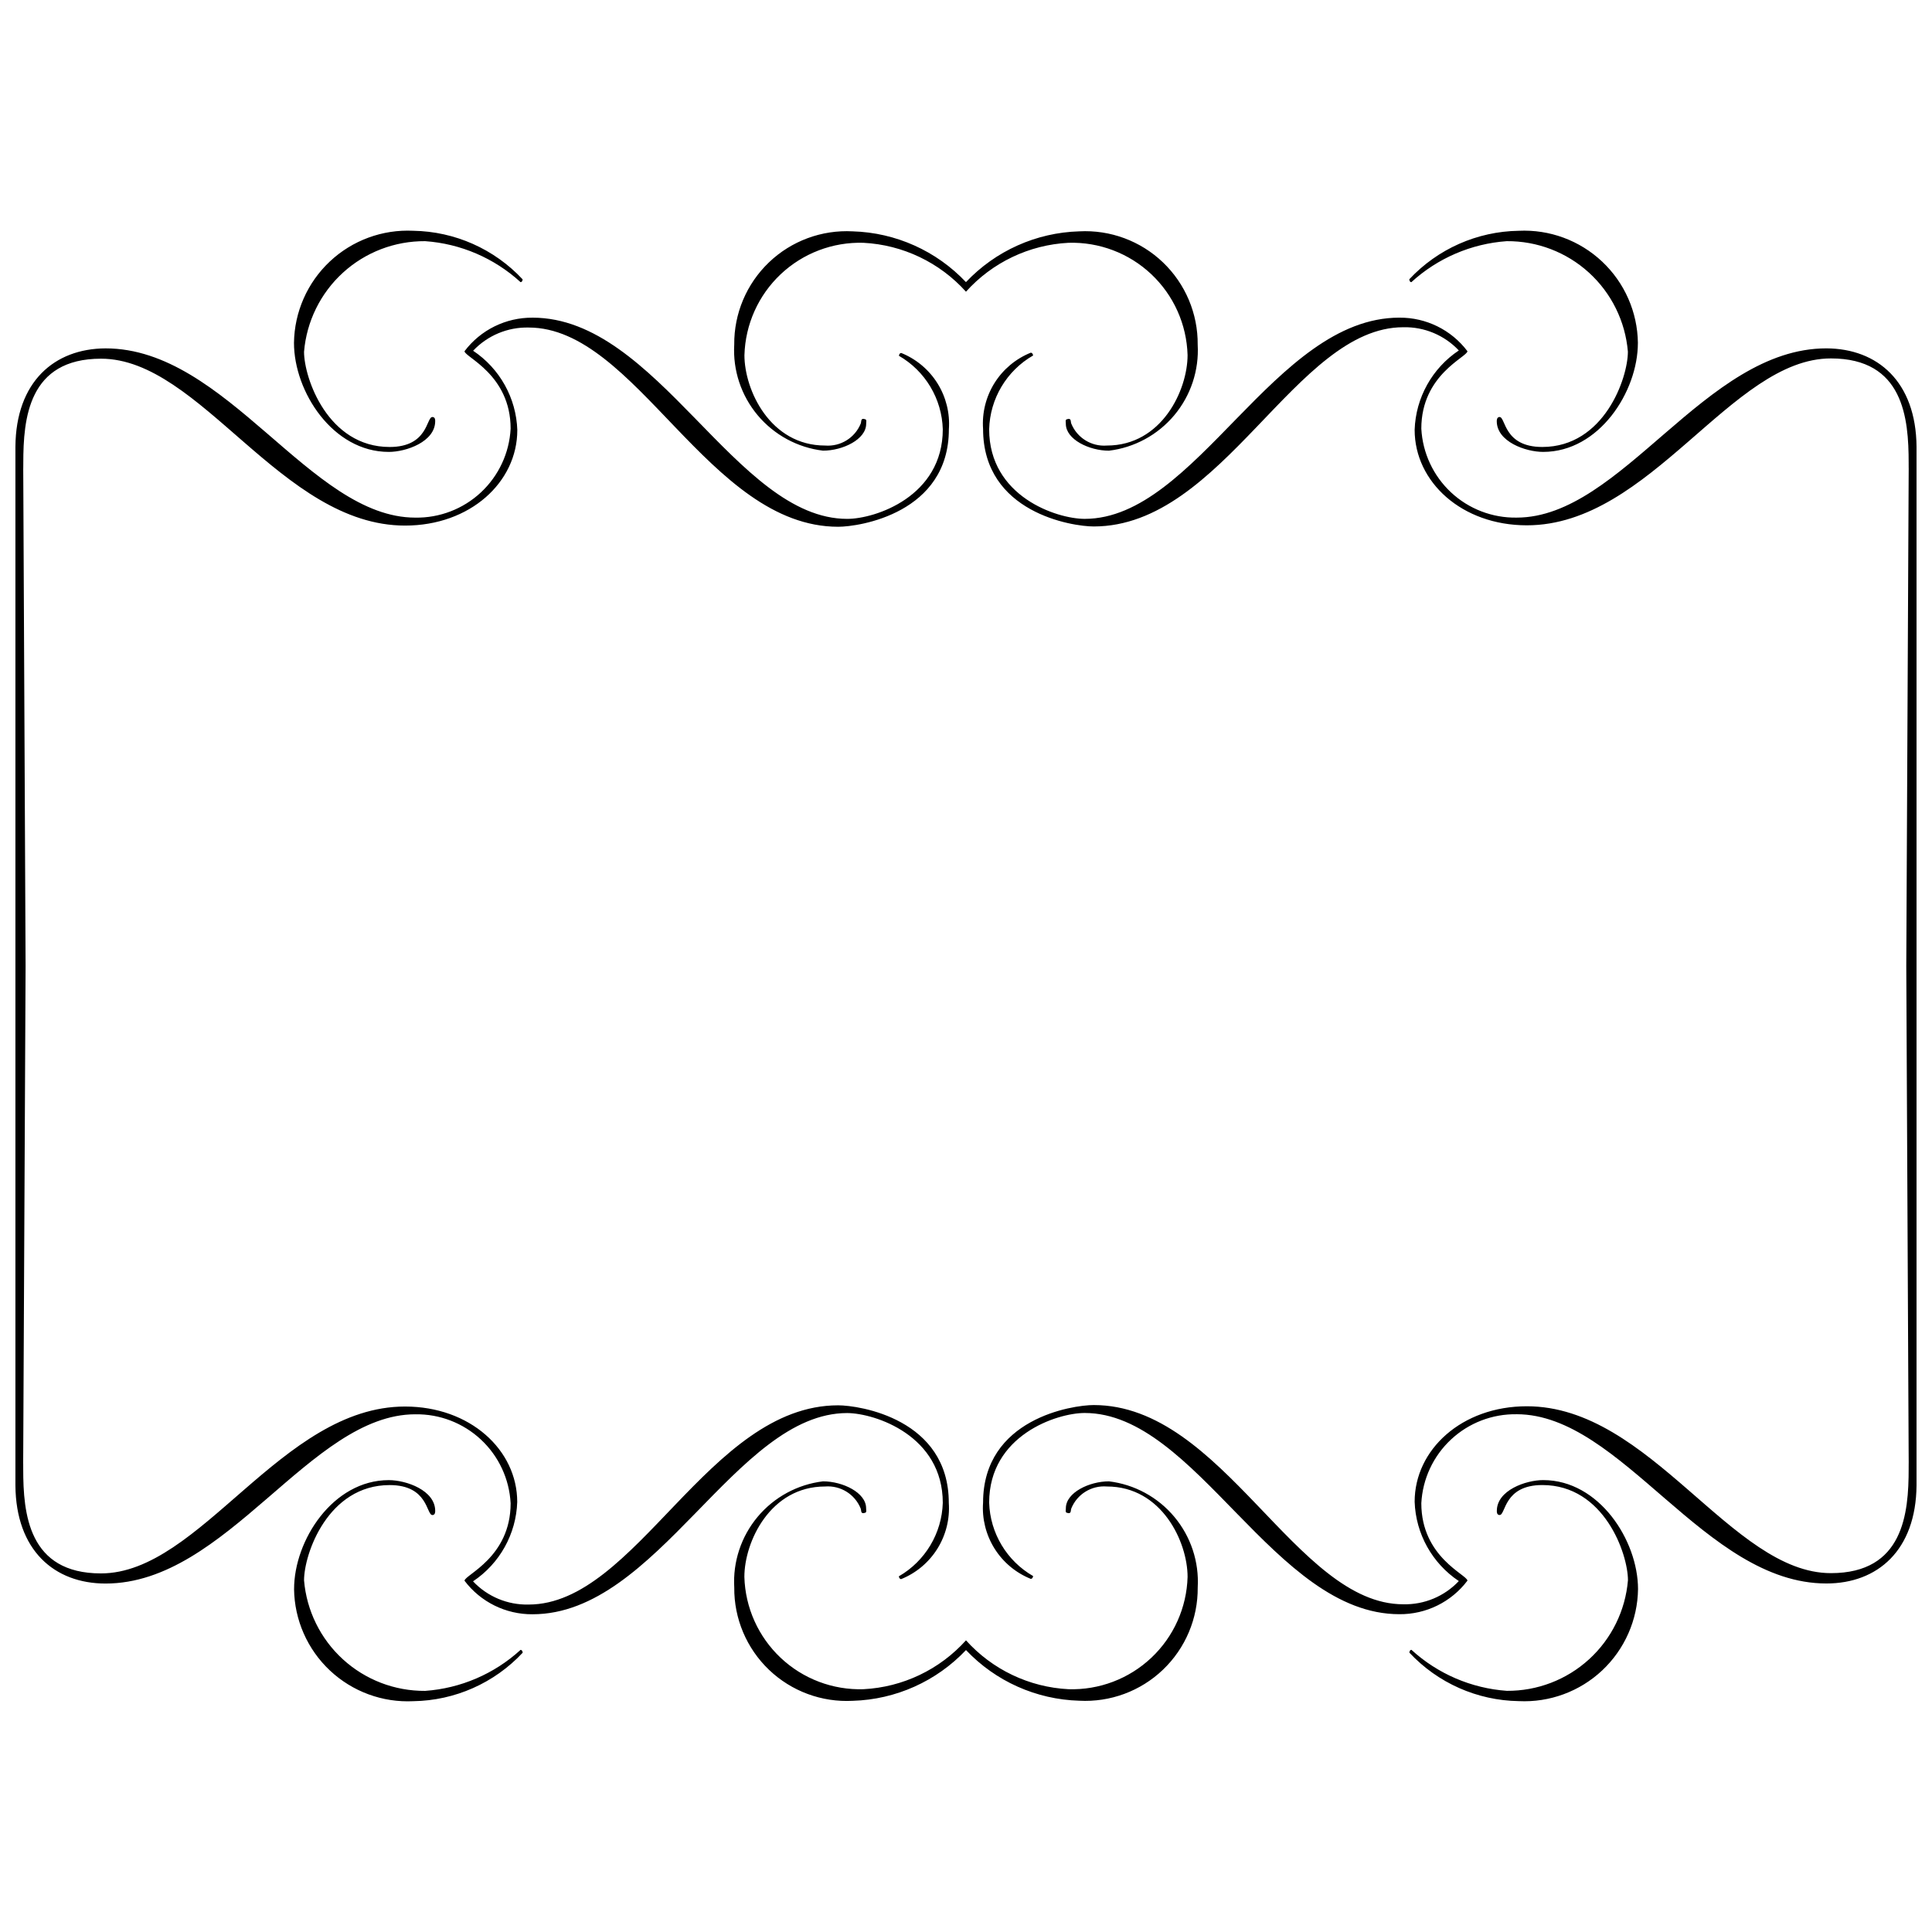 <?xml version="1.0" encoding="UTF-8"?>
<!-- Uploaded to: SVG Repo, www.svgrepo.com, Generator: SVG Repo Mixer Tools -->
<svg width="800px" height="800px" version="1.1" viewBox="144 144 512 512" xmlns="http://www.w3.org/2000/svg">
 <defs>
  <clipPath id="a">
   <path d="m148.09 205h503.81v390h-503.81z"/>
  </clipPath>
 </defs>
 <g clip-path="url(#a)">
  <path d="m651.9 262.37v275.26c-0.141 17.211-10.316 26.008-23.898 26.008-32.223 0-54.203-44.852-82.066-44.852l0.004 0.004c-6.449-0.109-12.688 2.289-17.402 6.688-4.715 4.398-7.539 10.453-7.875 16.895 0 14.367 12.219 18.973 12.219 20.523v-0.004c-4.266 5.648-10.953 8.945-18.035 8.887-33.148 0-53.828-53.324-83.383-53.324-7.406 0-25.328 5.926-25.328 23.75v0.004c0.246 8.066 4.652 15.43 11.645 19.461 0 0.156-0.141 0.742-0.621 0.742h-0.004c-3.973-1.598-7.336-4.414-9.605-8.043-2.269-3.633-3.332-7.891-3.027-12.16 0-22.262 23.699-25.855 29.32-25.855 34.332 0 53.543 52.797 82.035 52.797 5.559 0.133 10.91-2.106 14.723-6.152-7.066-4.711-11.426-12.539-11.707-21.027 0-13.812 12.5-25.297 29.727-25.297 32.852 0 54.188 44.223 80.582 44.223 19.254 0 20.609-15.832 20.609-27.652 0-10.367 0.191 41.375-0.629-133.3 0.82-174.68 0.629-122.94 0.629-133.3 0-11.848-1.355-27.66-20.609-27.66-26.395 0-47.73 44.227-80.582 44.227-17.227 0-29.727-11.488-29.727-25.305v-0.008c0.281-8.488 4.641-16.316 11.707-21.027-3.812-4.047-9.164-6.285-14.723-6.152-28.492 0-47.703 52.797-82.035 52.797-5.598 0-29.32-3.594-29.32-25.855-0.301-4.269 0.758-8.523 3.027-12.156 2.273-3.629 5.637-6.441 9.605-8.039 0.48 0 0.621 0.586 0.621 0.742h0.004c-7.019 4.043-11.43 11.445-11.645 19.543 0 17.82 17.895 23.75 25.328 23.75 29.559 0 50.234-53.324 83.383-53.324v0.004c7.082-0.059 13.77 3.234 18.035 8.887 0 1.547-12.219 6.156-12.219 20.523v-0.004c0.336 6.441 3.16 12.496 7.875 16.898 4.715 4.398 10.953 6.793 17.402 6.684 27.859 0 49.844-44.852 82.066-44.852 13.578 0.055 23.754 8.844 23.895 26.062zm-133.87-43.598c6.961-6.363 15.867-10.191 25.273-10.859 8.059-0.062 15.84 2.918 21.793 8.344 5.953 5.43 9.637 12.906 10.312 20.934 0 7.035-6.316 25.262-22.691 25.262-10.258 0-9.68-7.945-11.316-7.945-0.742 0-0.742 0.91-0.742 1.102 0 5.438 7.644 8.148 12.301 8.148 14.812 0 25.098-15.953 25.098-28.883l0.004-0.004c-0.105-8.176-3.531-15.961-9.492-21.562-5.961-5.606-13.938-8.547-22.109-8.148-11.004 0.168-21.465 4.809-28.98 12.848 0 0 0.031 0.766 0.551 0.766zm-80.141 317.8c-5.184 0-11.426 2.961-11.426 7.125 0 0.398-0.18 1.059 0.215 1.191 1.34 0.453 0.984-0.527 1.23-1.133h-0.004c1.539-3.789 5.352-6.144 9.43-5.82 14.551 0 21.387 14.688 21.387 23.965-0.23 8.133-3.684 15.84-9.602 21.422-5.918 5.582-13.816 8.582-21.945 8.336-10.422-0.531-20.203-5.195-27.18-12.953-6.981 7.758-16.758 12.422-27.18 12.953-8.133 0.246-16.027-2.754-21.945-8.336-5.918-5.582-9.375-13.289-9.605-21.422 0-9.281 6.836-23.965 21.383-23.965 4.074-0.324 7.894 2.031 9.434 5.82 0.246 0.605-0.109 1.586 1.23 1.133 0.391-0.133 0.215-0.793 0.215-1.191 0-4.148-6.227-7.125-11.426-7.125h-0.004c-6.762 0.82-12.961 4.188-17.328 9.414-4.371 5.231-6.582 11.926-6.184 18.73-0.074 8.227 3.262 16.113 9.207 21.801 5.945 5.684 13.977 8.656 22.191 8.215 11.391-0.332 22.184-5.172 30.012-13.449 7.828 8.27 18.621 13.098 30.008 13.426 8.215 0.441 16.246-2.531 22.191-8.215 5.949-5.684 9.281-13.574 9.211-21.801 0.387-6.797-1.828-13.488-6.195-18.711-4.367-5.223-10.562-8.59-17.32-9.41zm115.09-0.332c-4.66 0-12.301 2.727-12.301 8.148 0 0.199-0.059 1.109 0.742 1.109 1.637 0 1.059-7.945 11.316-7.945 16.375 0 22.691 18.219 22.691 25.254l-0.004-0.004c-0.676 8.027-4.359 15.504-10.309 20.934-5.953 5.43-13.734 8.41-21.789 8.352-9.41-0.672-18.316-4.5-25.277-10.863-0.52 0-0.547 0.742-0.547 0.742v-0.004c7.512 8.047 17.977 12.684 28.98 12.852 8.168 0.398 16.152-2.539 22.113-8.137 5.961-5.602 9.391-13.383 9.5-21.562-0.02-12.922-10.328-28.875-25.117-28.875zm-190.86-272.81c5.184 0 11.426-2.961 11.426-7.117 0-0.406 0.18-1.059-0.215-1.191-1.34-0.461-0.984 0.527-1.23 1.133h0.004c-1.543 3.789-5.359 6.141-9.438 5.82-14.547 0-21.383-14.691-21.383-23.973h0.004c0.23-8.129 3.68-15.832 9.594-21.414 5.914-5.582 13.805-8.582 21.934-8.344 10.422 0.535 20.203 5.199 27.18 12.961 6.977-7.762 16.754-12.426 27.18-12.961 8.129-0.242 16.027 2.754 21.945 8.336s9.371 13.289 9.602 21.422c0 9.281-6.836 23.973-21.387 23.973-4.074 0.32-7.887-2.031-9.43-5.812-0.246-0.605 0.109-1.594-1.23-1.133-0.391 0.133-0.215 0.785-0.215 1.191 0 4.148 6.223 7.117 11.426 7.117h0.004c6.758-0.82 12.945-4.184 17.316-9.402 4.367-5.223 6.582-11.906 6.199-18.703 0.07-8.227-3.262-16.121-9.207-21.805-5.945-5.688-13.98-8.66-22.195-8.219-11.391 0.332-22.184 5.172-30.008 13.457-7.828-8.285-18.621-13.125-30.012-13.457-8.215-0.441-16.246 2.531-22.191 8.215-5.945 5.684-9.281 13.574-9.207 21.801-0.387 6.801 1.832 13.488 6.203 18.711 4.375 5.223 10.57 8.582 17.332 9.395zm-115.09 0.332c4.66 0 12.301-2.719 12.301-8.148 0-0.191 0.059-1.102-0.742-1.102-1.637 0-1.066 7.945-11.324 7.945-16.367 0-22.691-18.227-22.691-25.262l0.004 0.004c0.676-8.027 4.359-15.504 10.309-20.934 5.953-5.43 13.734-8.41 21.789-8.352 9.41 0.664 18.316 4.492 25.277 10.859 0.527 0 0.547-0.742 0.547-0.742-7.508-8.051-17.973-12.695-28.98-12.871-8.168-0.398-16.148 2.539-22.109 8.141-5.961 5.602-9.391 13.387-9.5 21.566 0 12.945 10.305 28.895 25.102 28.895zm146.82 278.51c-0.246 8.066-4.652 15.434-11.641 19.465 0 0.156 0.141 0.742 0.621 0.742v-0.004c3.965-1.602 7.32-4.418 9.586-8.047s3.324-7.883 3.027-12.148c0-22.262-23.699-25.855-29.328-25.855-34.328 0-53.539 52.797-82.027 52.797-5.559 0.133-10.914-2.106-14.727-6.152 7.066-4.711 11.43-12.539 11.711-21.027 0-13.812-12.508-25.297-29.734-25.297-32.844 0-54.188 44.223-80.582 44.223-19.254 0-20.602-15.832-20.602-27.652 0-10.367-0.191 41.375 0.629-133.3-0.805-174.69-0.609-122.93-0.609-133.3 0-11.848 1.348-27.66 20.602-27.66 26.395 0 47.738 44.227 80.582 44.227 17.227 0 29.734-11.488 29.734-25.305h0.004c-0.285-8.488-4.644-16.316-11.711-21.027 3.812-4.047 9.164-6.285 14.723-6.152 28.492 0 47.703 52.797 82.027 52.797 5.598 0 29.328-3.594 29.328-25.855 0.305-4.266-0.754-8.52-3.019-12.148-2.266-3.629-5.625-6.445-9.594-8.047-0.48 0-0.621 0.586-0.621 0.742 6.988 4.031 11.387 11.402 11.621 19.469 0 17.82-17.895 23.75-25.328 23.75-29.559 0-50.234-53.324-83.383-53.324v0.004c-7.078-0.059-13.77 3.234-18.035 8.887 0 1.547 12.219 6.156 12.219 20.523v-0.004c-0.336 6.441-3.16 12.496-7.875 16.898-4.715 4.398-10.953 6.793-17.398 6.684-27.859 0-49.844-44.852-82.066-44.852-13.59 0.055-23.766 8.844-23.898 26.062v275.26c0.133 17.211 10.309 26.008 23.898 26.008 32.223 0 54.203-44.852 82.066-44.852v0.004c6.445-0.109 12.684 2.289 17.398 6.688 4.715 4.398 7.539 10.453 7.875 16.895 0 14.367-12.219 18.973-12.219 20.523v-0.004c4.266 5.648 10.957 8.945 18.035 8.887 33.148 0 53.828-53.324 83.383-53.324 7.434 0.062 25.328 5.996 25.328 23.812zm-111.9 38.965c-6.961 6.367-15.867 10.195-25.277 10.863-8.055 0.059-15.836-2.926-21.785-8.355-5.949-5.426-9.633-12.902-10.312-20.93 0-7.035 6.324-25.254 22.691-25.254 10.258 0 9.688 7.945 11.324 7.945 0.777 0 0.742-0.91 0.742-1.109 0-5.43-7.644-8.148-12.301-8.148-14.812 0-25.098 15.953-25.098 28.883l-0.004 0.004c0.109 8.176 3.539 15.961 9.5 21.559 5.961 5.602 13.941 8.539 22.109 8.137 11.004-0.164 21.469-4.801 28.98-12.848 0 0-0.047-0.746-0.57-0.746z"/>
 </g>
</svg>